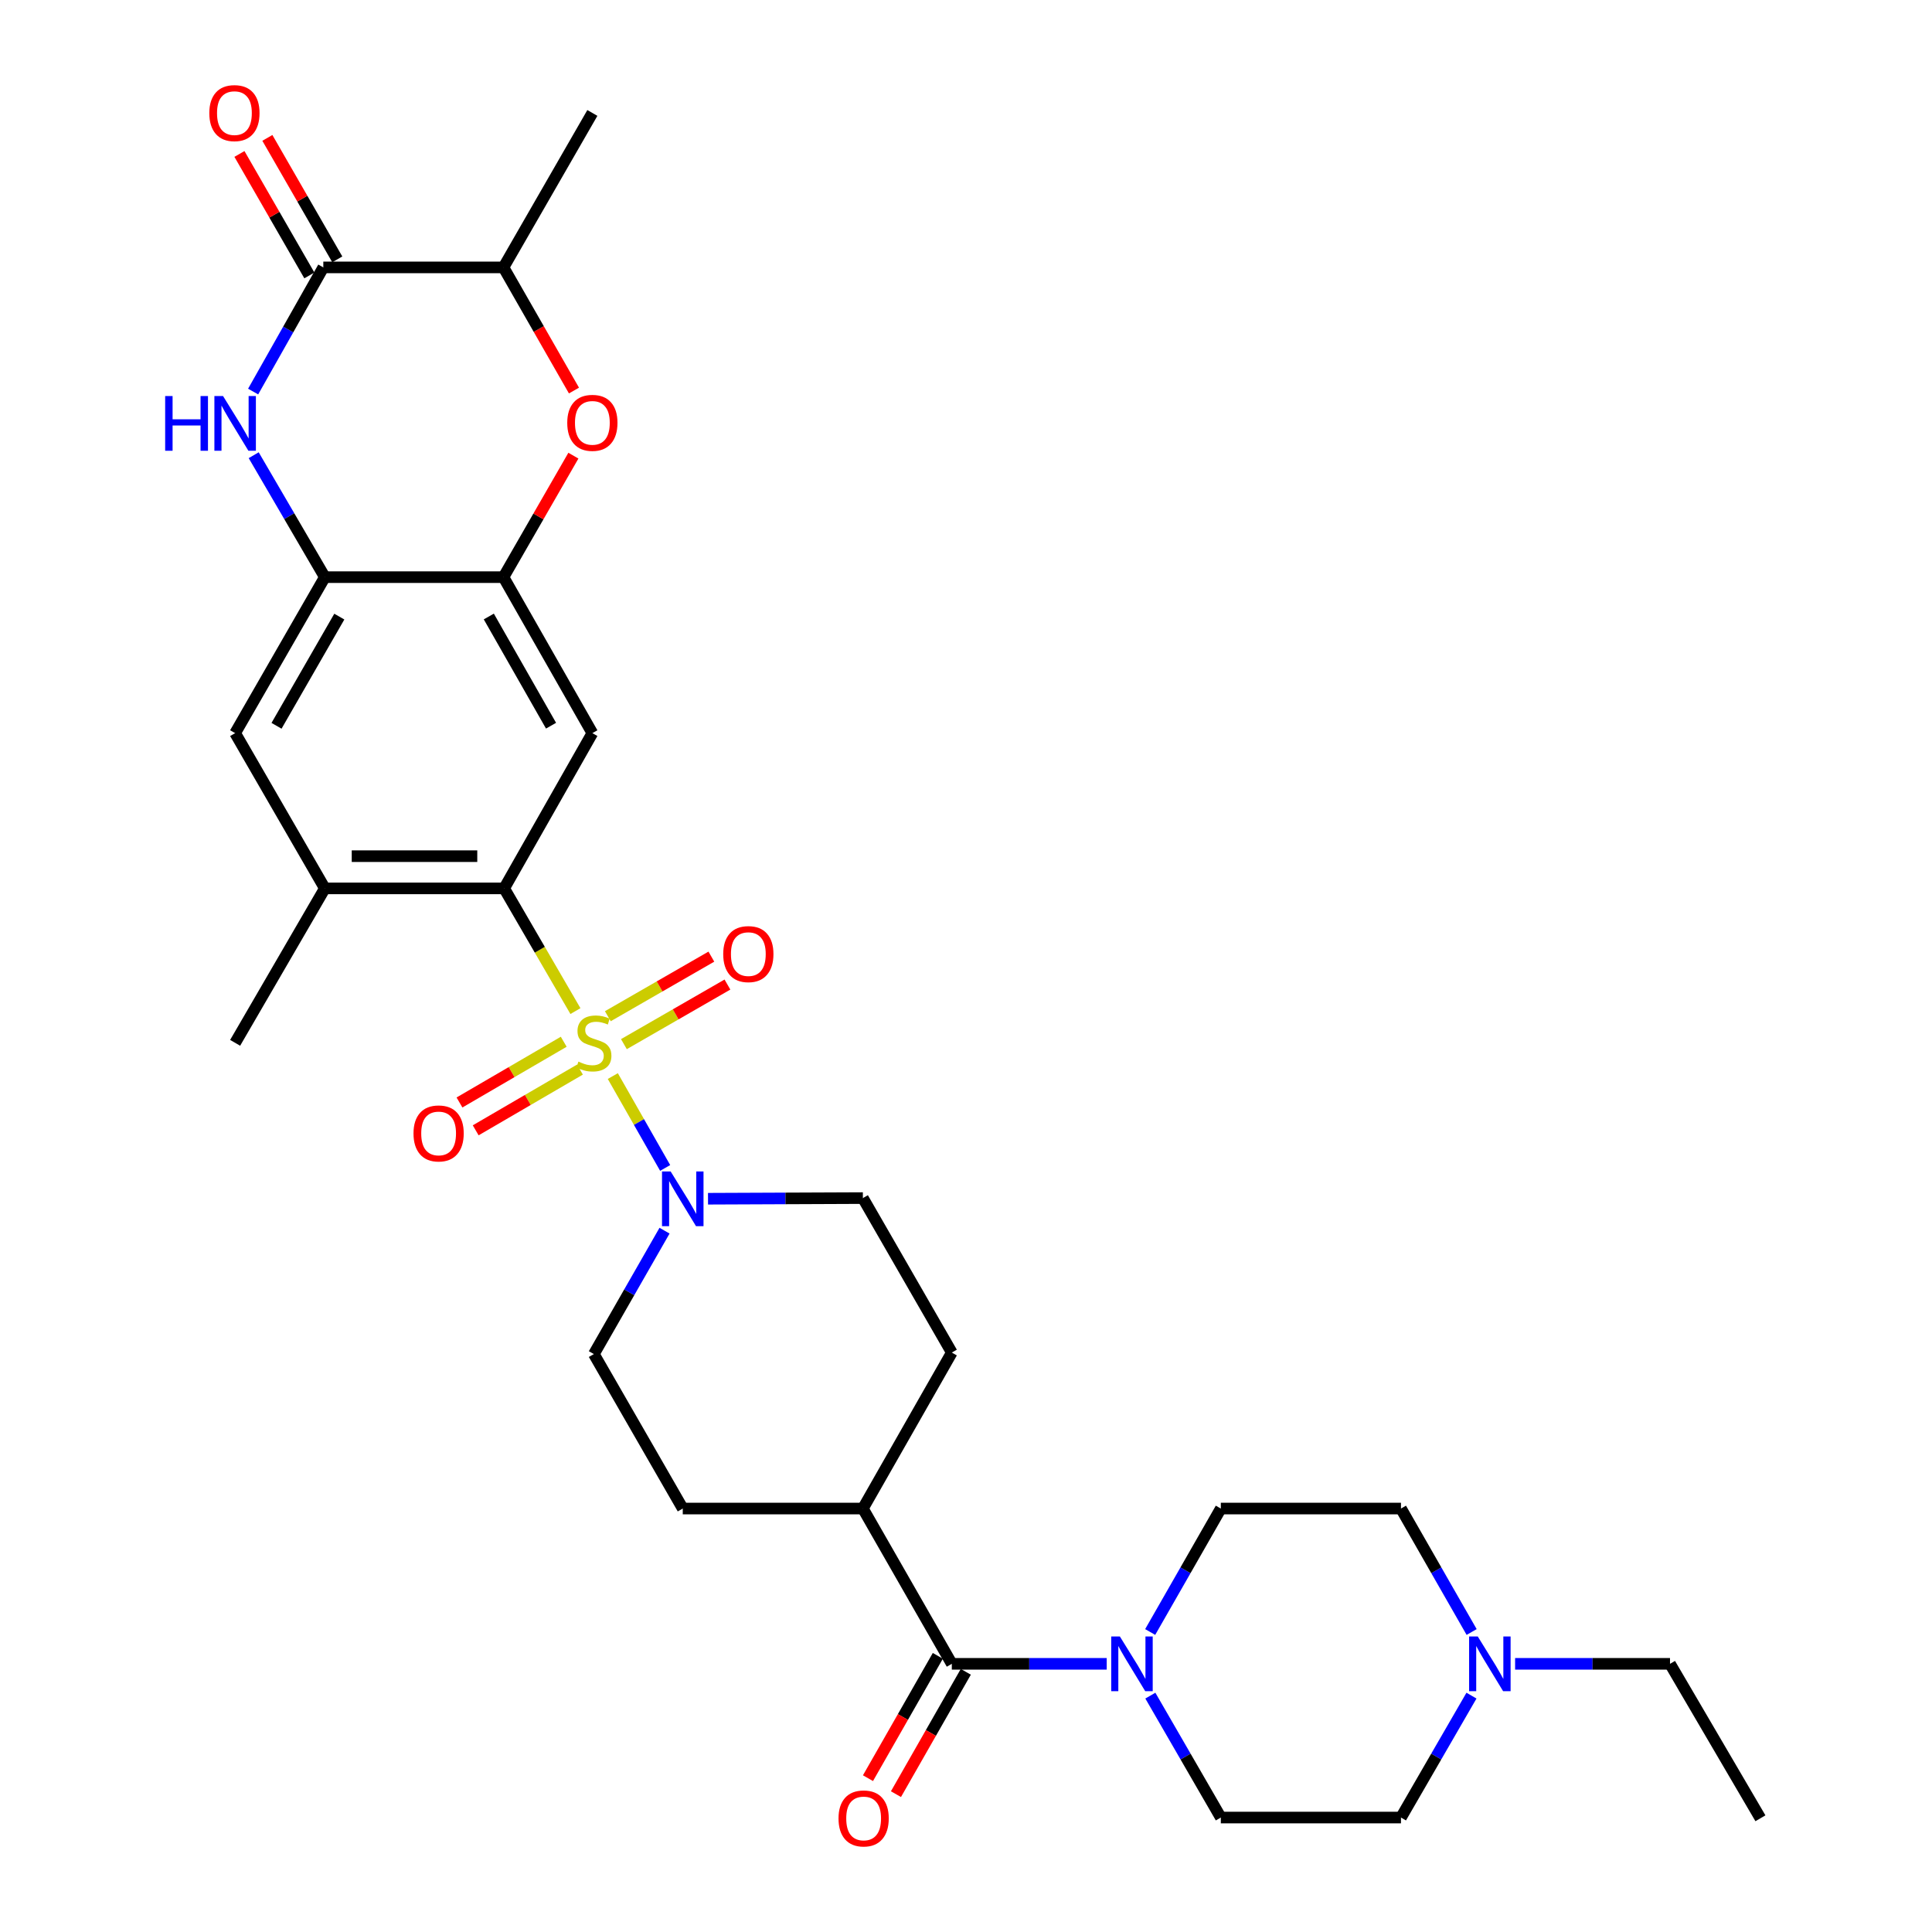 <?xml version='1.0' encoding='iso-8859-1'?>
<svg version='1.1' baseProfile='full'
              xmlns='http://www.w3.org/2000/svg'
                      xmlns:rdkit='http://www.rdkit.org/xml'
                      xmlns:xlink='http://www.w3.org/1999/xlink'
                  xml:space='preserve'
width='1000px' height='1000px' viewBox='0 0 1000 1000'>
<!-- END OF HEADER -->
<rect style='opacity:1.0;fill:#FFFFFF;stroke:none' width='1000' height='1000' x='0' y='0'> </rect>
<path class='bond-0' d='M 297.843,523.34 L 279.4,491.585' style='fill:none;fill-rule:evenodd;stroke:#CCCC00;stroke-width:6px;stroke-linecap:butt;stroke-linejoin:miter;stroke-opacity:1' />
<path class='bond-0' d='M 279.4,491.585 L 260.957,459.829' style='fill:none;fill-rule:evenodd;stroke:#000000;stroke-width:6px;stroke-linecap:butt;stroke-linejoin:miter;stroke-opacity:1' />
<path class='bond-1' d='M 317.189,556.974 L 330.738,580.752' style='fill:none;fill-rule:evenodd;stroke:#CCCC00;stroke-width:6px;stroke-linecap:butt;stroke-linejoin:miter;stroke-opacity:1' />
<path class='bond-1' d='M 330.738,580.752 L 344.287,604.53' style='fill:none;fill-rule:evenodd;stroke:#0000FF;stroke-width:6px;stroke-linecap:butt;stroke-linejoin:miter;stroke-opacity:1' />
<path class='bond-13' d='M 291.784,539.209 L 264.804,554.924' style='fill:none;fill-rule:evenodd;stroke:#CCCC00;stroke-width:6px;stroke-linecap:butt;stroke-linejoin:miter;stroke-opacity:1' />
<path class='bond-13' d='M 264.804,554.924 L 237.825,570.64' style='fill:none;fill-rule:evenodd;stroke:#FF0000;stroke-width:6px;stroke-linecap:butt;stroke-linejoin:miter;stroke-opacity:1' />
<path class='bond-13' d='M 300.178,553.62 L 273.199,569.335' style='fill:none;fill-rule:evenodd;stroke:#CCCC00;stroke-width:6px;stroke-linecap:butt;stroke-linejoin:miter;stroke-opacity:1' />
<path class='bond-13' d='M 273.199,569.335 L 246.219,585.051' style='fill:none;fill-rule:evenodd;stroke:#FF0000;stroke-width:6px;stroke-linecap:butt;stroke-linejoin:miter;stroke-opacity:1' />
<path class='bond-14' d='M 322.931,540.446 L 349.725,525.026' style='fill:none;fill-rule:evenodd;stroke:#CCCC00;stroke-width:6px;stroke-linecap:butt;stroke-linejoin:miter;stroke-opacity:1' />
<path class='bond-14' d='M 349.725,525.026 L 376.519,509.606' style='fill:none;fill-rule:evenodd;stroke:#FF0000;stroke-width:6px;stroke-linecap:butt;stroke-linejoin:miter;stroke-opacity:1' />
<path class='bond-14' d='M 314.613,525.991 L 341.406,510.571' style='fill:none;fill-rule:evenodd;stroke:#CCCC00;stroke-width:6px;stroke-linecap:butt;stroke-linejoin:miter;stroke-opacity:1' />
<path class='bond-14' d='M 341.406,510.571 L 368.2,495.151' style='fill:none;fill-rule:evenodd;stroke:#FF0000;stroke-width:6px;stroke-linecap:butt;stroke-linejoin:miter;stroke-opacity:1' />
<path class='bond-4' d='M 260.957,459.829 L 306.608,379.471' style='fill:none;fill-rule:evenodd;stroke:#000000;stroke-width:6px;stroke-linecap:butt;stroke-linejoin:miter;stroke-opacity:1' />
<path class='bond-10' d='M 260.957,459.829 L 168.136,459.829' style='fill:none;fill-rule:evenodd;stroke:#000000;stroke-width:6px;stroke-linecap:butt;stroke-linejoin:miter;stroke-opacity:1' />
<path class='bond-10' d='M 247.034,443.152 L 182.06,443.152' style='fill:none;fill-rule:evenodd;stroke:#000000;stroke-width:6px;stroke-linecap:butt;stroke-linejoin:miter;stroke-opacity:1' />
<path class='bond-17' d='M 366.469,620.464 L 406.547,620.297' style='fill:none;fill-rule:evenodd;stroke:#0000FF;stroke-width:6px;stroke-linecap:butt;stroke-linejoin:miter;stroke-opacity:1' />
<path class='bond-17' d='M 406.547,620.297 L 446.626,620.13' style='fill:none;fill-rule:evenodd;stroke:#000000;stroke-width:6px;stroke-linecap:butt;stroke-linejoin:miter;stroke-opacity:1' />
<path class='bond-18' d='M 343.964,636.994 L 325.675,668.931' style='fill:none;fill-rule:evenodd;stroke:#0000FF;stroke-width:6px;stroke-linecap:butt;stroke-linejoin:miter;stroke-opacity:1' />
<path class='bond-18' d='M 325.675,668.931 L 307.386,700.868' style='fill:none;fill-rule:evenodd;stroke:#000000;stroke-width:6px;stroke-linecap:butt;stroke-linejoin:miter;stroke-opacity:1' />
<path class='bond-2' d='M 131.313,235.615 L 149.725,267.174' style='fill:none;fill-rule:evenodd;stroke:#0000FF;stroke-width:6px;stroke-linecap:butt;stroke-linejoin:miter;stroke-opacity:1' />
<path class='bond-2' d='M 149.725,267.174 L 168.136,298.732' style='fill:none;fill-rule:evenodd;stroke:#000000;stroke-width:6px;stroke-linecap:butt;stroke-linejoin:miter;stroke-opacity:1' />
<path class='bond-3' d='M 131.022,202.673 L 149.185,170.538' style='fill:none;fill-rule:evenodd;stroke:#0000FF;stroke-width:6px;stroke-linecap:butt;stroke-linejoin:miter;stroke-opacity:1' />
<path class='bond-3' d='M 149.185,170.538 L 167.349,138.404' style='fill:none;fill-rule:evenodd;stroke:#000000;stroke-width:6px;stroke-linecap:butt;stroke-linejoin:miter;stroke-opacity:1' />
<path class='bond-19' d='M 174.576,134.244 L 156.481,102.806' style='fill:none;fill-rule:evenodd;stroke:#000000;stroke-width:6px;stroke-linecap:butt;stroke-linejoin:miter;stroke-opacity:1' />
<path class='bond-19' d='M 156.481,102.806 L 138.387,71.368' style='fill:none;fill-rule:evenodd;stroke:#FF0000;stroke-width:6px;stroke-linecap:butt;stroke-linejoin:miter;stroke-opacity:1' />
<path class='bond-19' d='M 160.122,142.564 L 142.027,111.126' style='fill:none;fill-rule:evenodd;stroke:#000000;stroke-width:6px;stroke-linecap:butt;stroke-linejoin:miter;stroke-opacity:1' />
<path class='bond-19' d='M 142.027,111.126 L 123.932,79.688' style='fill:none;fill-rule:evenodd;stroke:#FF0000;stroke-width:6px;stroke-linecap:butt;stroke-linejoin:miter;stroke-opacity:1' />
<path class='bond-33' d='M 167.349,138.404 L 260.596,138.404' style='fill:none;fill-rule:evenodd;stroke:#000000;stroke-width:6px;stroke-linecap:butt;stroke-linejoin:miter;stroke-opacity:1' />
<path class='bond-5' d='M 306.608,379.471 L 260.596,298.732' style='fill:none;fill-rule:evenodd;stroke:#000000;stroke-width:6px;stroke-linecap:butt;stroke-linejoin:miter;stroke-opacity:1' />
<path class='bond-5' d='M 285.216,375.617 L 253.008,319.1' style='fill:none;fill-rule:evenodd;stroke:#000000;stroke-width:6px;stroke-linecap:butt;stroke-linejoin:miter;stroke-opacity:1' />
<path class='bond-7' d='M 260.596,298.732 L 278.691,267.29' style='fill:none;fill-rule:evenodd;stroke:#000000;stroke-width:6px;stroke-linecap:butt;stroke-linejoin:miter;stroke-opacity:1' />
<path class='bond-7' d='M 278.691,267.29 L 296.786,235.847' style='fill:none;fill-rule:evenodd;stroke:#FF0000;stroke-width:6px;stroke-linecap:butt;stroke-linejoin:miter;stroke-opacity:1' />
<path class='bond-32' d='M 260.596,298.732 L 168.136,298.732' style='fill:none;fill-rule:evenodd;stroke:#000000;stroke-width:6px;stroke-linecap:butt;stroke-linejoin:miter;stroke-opacity:1' />
<path class='bond-6' d='M 168.136,298.732 L 121.708,379.471' style='fill:none;fill-rule:evenodd;stroke:#000000;stroke-width:6px;stroke-linecap:butt;stroke-linejoin:miter;stroke-opacity:1' />
<path class='bond-6' d='M 175.63,319.157 L 143.13,375.674' style='fill:none;fill-rule:evenodd;stroke:#000000;stroke-width:6px;stroke-linecap:butt;stroke-linejoin:miter;stroke-opacity:1' />
<path class='bond-11' d='M 297.085,202.146 L 278.84,170.275' style='fill:none;fill-rule:evenodd;stroke:#FF0000;stroke-width:6px;stroke-linecap:butt;stroke-linejoin:miter;stroke-opacity:1' />
<path class='bond-11' d='M 278.84,170.275 L 260.596,138.404' style='fill:none;fill-rule:evenodd;stroke:#000000;stroke-width:6px;stroke-linecap:butt;stroke-linejoin:miter;stroke-opacity:1' />
<path class='bond-8' d='M 492.657,861.197 L 446.626,780.819' style='fill:none;fill-rule:evenodd;stroke:#000000;stroke-width:6px;stroke-linecap:butt;stroke-linejoin:miter;stroke-opacity:1' />
<path class='bond-9' d='M 492.657,861.197 L 532.744,861.197' style='fill:none;fill-rule:evenodd;stroke:#000000;stroke-width:6px;stroke-linecap:butt;stroke-linejoin:miter;stroke-opacity:1' />
<path class='bond-9' d='M 532.744,861.197 L 572.832,861.197' style='fill:none;fill-rule:evenodd;stroke:#0000FF;stroke-width:6px;stroke-linecap:butt;stroke-linejoin:miter;stroke-opacity:1' />
<path class='bond-20' d='M 485.415,857.062 L 467.339,888.722' style='fill:none;fill-rule:evenodd;stroke:#000000;stroke-width:6px;stroke-linecap:butt;stroke-linejoin:miter;stroke-opacity:1' />
<path class='bond-20' d='M 467.339,888.722 L 449.263,920.382' style='fill:none;fill-rule:evenodd;stroke:#FF0000;stroke-width:6px;stroke-linecap:butt;stroke-linejoin:miter;stroke-opacity:1' />
<path class='bond-20' d='M 499.898,865.331 L 481.822,896.991' style='fill:none;fill-rule:evenodd;stroke:#000000;stroke-width:6px;stroke-linecap:butt;stroke-linejoin:miter;stroke-opacity:1' />
<path class='bond-20' d='M 481.822,896.991 L 463.747,928.651' style='fill:none;fill-rule:evenodd;stroke:#FF0000;stroke-width:6px;stroke-linecap:butt;stroke-linejoin:miter;stroke-opacity:1' />
<path class='bond-21' d='M 595.417,877.654 L 613.657,909.206' style='fill:none;fill-rule:evenodd;stroke:#0000FF;stroke-width:6px;stroke-linecap:butt;stroke-linejoin:miter;stroke-opacity:1' />
<path class='bond-21' d='M 613.657,909.206 L 631.897,940.758' style='fill:none;fill-rule:evenodd;stroke:#000000;stroke-width:6px;stroke-linecap:butt;stroke-linejoin:miter;stroke-opacity:1' />
<path class='bond-22' d='M 595.331,844.721 L 613.614,812.77' style='fill:none;fill-rule:evenodd;stroke:#0000FF;stroke-width:6px;stroke-linecap:butt;stroke-linejoin:miter;stroke-opacity:1' />
<path class='bond-22' d='M 613.614,812.77 L 631.897,780.819' style='fill:none;fill-rule:evenodd;stroke:#000000;stroke-width:6px;stroke-linecap:butt;stroke-linejoin:miter;stroke-opacity:1' />
<path class='bond-12' d='M 168.136,459.829 L 121.708,379.471' style='fill:none;fill-rule:evenodd;stroke:#000000;stroke-width:6px;stroke-linecap:butt;stroke-linejoin:miter;stroke-opacity:1' />
<path class='bond-28' d='M 168.136,459.829 L 121.708,539.771' style='fill:none;fill-rule:evenodd;stroke:#000000;stroke-width:6px;stroke-linecap:butt;stroke-linejoin:miter;stroke-opacity:1' />
<path class='bond-29' d='M 260.596,138.404 L 306.608,58.462' style='fill:none;fill-rule:evenodd;stroke:#000000;stroke-width:6px;stroke-linecap:butt;stroke-linejoin:miter;stroke-opacity:1' />
<path class='bond-15' d='M 761.717,844.721 L 743.43,812.77' style='fill:none;fill-rule:evenodd;stroke:#0000FF;stroke-width:6px;stroke-linecap:butt;stroke-linejoin:miter;stroke-opacity:1' />
<path class='bond-15' d='M 743.43,812.77 L 725.144,780.819' style='fill:none;fill-rule:evenodd;stroke:#000000;stroke-width:6px;stroke-linecap:butt;stroke-linejoin:miter;stroke-opacity:1' />
<path class='bond-27' d='M 784.217,861.197 L 824.305,861.197' style='fill:none;fill-rule:evenodd;stroke:#0000FF;stroke-width:6px;stroke-linecap:butt;stroke-linejoin:miter;stroke-opacity:1' />
<path class='bond-27' d='M 824.305,861.197 L 864.393,861.197' style='fill:none;fill-rule:evenodd;stroke:#000000;stroke-width:6px;stroke-linecap:butt;stroke-linejoin:miter;stroke-opacity:1' />
<path class='bond-34' d='M 761.631,877.654 L 743.387,909.206' style='fill:none;fill-rule:evenodd;stroke:#0000FF;stroke-width:6px;stroke-linecap:butt;stroke-linejoin:miter;stroke-opacity:1' />
<path class='bond-34' d='M 743.387,909.206 L 725.144,940.758' style='fill:none;fill-rule:evenodd;stroke:#000000;stroke-width:6px;stroke-linecap:butt;stroke-linejoin:miter;stroke-opacity:1' />
<path class='bond-16' d='M 446.626,780.819 L 353.398,780.819' style='fill:none;fill-rule:evenodd;stroke:#000000;stroke-width:6px;stroke-linecap:butt;stroke-linejoin:miter;stroke-opacity:1' />
<path class='bond-31' d='M 446.626,780.819 L 492.657,700.081' style='fill:none;fill-rule:evenodd;stroke:#000000;stroke-width:6px;stroke-linecap:butt;stroke-linejoin:miter;stroke-opacity:1' />
<path class='bond-23' d='M 446.626,620.13 L 492.657,700.081' style='fill:none;fill-rule:evenodd;stroke:#000000;stroke-width:6px;stroke-linecap:butt;stroke-linejoin:miter;stroke-opacity:1' />
<path class='bond-24' d='M 307.386,700.868 L 353.398,780.819' style='fill:none;fill-rule:evenodd;stroke:#000000;stroke-width:6px;stroke-linecap:butt;stroke-linejoin:miter;stroke-opacity:1' />
<path class='bond-25' d='M 631.897,940.758 L 725.144,940.758' style='fill:none;fill-rule:evenodd;stroke:#000000;stroke-width:6px;stroke-linecap:butt;stroke-linejoin:miter;stroke-opacity:1' />
<path class='bond-26' d='M 631.897,780.819 L 725.144,780.819' style='fill:none;fill-rule:evenodd;stroke:#000000;stroke-width:6px;stroke-linecap:butt;stroke-linejoin:miter;stroke-opacity:1' />
<path class='bond-30' d='M 864.393,861.197 L 911.193,941.138' style='fill:none;fill-rule:evenodd;stroke:#000000;stroke-width:6px;stroke-linecap:butt;stroke-linejoin:miter;stroke-opacity:1' />
<path  class='atom-0' d='M 299.386 549.491
Q 299.706 549.611, 301.026 550.171
Q 302.346 550.731, 303.786 551.091
Q 305.266 551.411, 306.706 551.411
Q 309.386 551.411, 310.946 550.131
Q 312.506 548.811, 312.506 546.531
Q 312.506 544.971, 311.706 544.011
Q 310.946 543.051, 309.746 542.531
Q 308.546 542.011, 306.546 541.411
Q 304.026 540.651, 302.506 539.931
Q 301.026 539.211, 299.946 537.691
Q 298.906 536.171, 298.906 533.611
Q 298.906 530.051, 301.306 527.851
Q 303.746 525.651, 308.546 525.651
Q 311.826 525.651, 315.546 527.211
L 314.626 530.291
Q 311.226 528.891, 308.666 528.891
Q 305.906 528.891, 304.386 530.051
Q 302.866 531.171, 302.906 533.131
Q 302.906 534.651, 303.666 535.571
Q 304.466 536.491, 305.586 537.011
Q 306.746 537.531, 308.666 538.131
Q 311.226 538.931, 312.746 539.731
Q 314.266 540.531, 315.346 542.171
Q 316.466 543.771, 316.466 546.531
Q 316.466 550.451, 313.826 552.571
Q 311.226 554.651, 306.866 554.651
Q 304.346 554.651, 302.426 554.091
Q 300.546 553.571, 298.306 552.651
L 299.386 549.491
' fill='#CCCC00'/>
<path  class='atom-2' d='M 347.138 606.359
L 356.418 621.359
Q 357.338 622.839, 358.818 625.519
Q 360.298 628.199, 360.378 628.359
L 360.378 606.359
L 364.138 606.359
L 364.138 634.679
L 360.258 634.679
L 350.298 618.279
Q 349.138 616.359, 347.898 614.159
Q 346.698 611.959, 346.338 611.279
L 346.338 634.679
L 342.658 634.679
L 342.658 606.359
L 347.138 606.359
' fill='#0000FF'/>
<path  class='atom-3' d='M 85.488 204.992
L 89.328 204.992
L 89.328 217.032
L 103.808 217.032
L 103.808 204.992
L 107.648 204.992
L 107.648 233.312
L 103.808 233.312
L 103.808 220.232
L 89.328 220.232
L 89.328 233.312
L 85.488 233.312
L 85.488 204.992
' fill='#0000FF'/>
<path  class='atom-3' d='M 115.448 204.992
L 124.728 219.992
Q 125.648 221.472, 127.128 224.152
Q 128.608 226.832, 128.688 226.992
L 128.688 204.992
L 132.448 204.992
L 132.448 233.312
L 128.568 233.312
L 118.608 216.912
Q 117.448 214.992, 116.208 212.792
Q 115.008 210.592, 114.648 209.912
L 114.648 233.312
L 110.968 233.312
L 110.968 204.992
L 115.448 204.992
' fill='#0000FF'/>
<path  class='atom-8' d='M 293.608 218.861
Q 293.608 212.061, 296.968 208.261
Q 300.328 204.461, 306.608 204.461
Q 312.888 204.461, 316.248 208.261
Q 319.608 212.061, 319.608 218.861
Q 319.608 225.741, 316.208 229.661
Q 312.808 233.541, 306.608 233.541
Q 300.368 233.541, 296.968 229.661
Q 293.608 225.781, 293.608 218.861
M 306.608 230.341
Q 310.928 230.341, 313.248 227.461
Q 315.608 224.541, 315.608 218.861
Q 315.608 213.301, 313.248 210.501
Q 310.928 207.661, 306.608 207.661
Q 302.288 207.661, 299.928 210.461
Q 297.608 213.261, 297.608 218.861
Q 297.608 224.581, 299.928 227.461
Q 302.288 230.341, 306.608 230.341
' fill='#FF0000'/>
<path  class='atom-10' d='M 579.643 847.037
L 588.923 862.037
Q 589.843 863.517, 591.323 866.197
Q 592.803 868.877, 592.883 869.037
L 592.883 847.037
L 596.643 847.037
L 596.643 875.357
L 592.763 875.357
L 582.803 858.957
Q 581.643 857.037, 580.403 854.837
Q 579.203 852.637, 578.843 851.957
L 578.843 875.357
L 575.163 875.357
L 575.163 847.037
L 579.643 847.037
' fill='#0000FF'/>
<path  class='atom-14' d='M 214.027 586.66
Q 214.027 579.86, 217.387 576.06
Q 220.747 572.26, 227.027 572.26
Q 233.307 572.26, 236.667 576.06
Q 240.027 579.86, 240.027 586.66
Q 240.027 593.54, 236.627 597.46
Q 233.227 601.34, 227.027 601.34
Q 220.787 601.34, 217.387 597.46
Q 214.027 593.58, 214.027 586.66
M 227.027 598.14
Q 231.347 598.14, 233.667 595.26
Q 236.027 592.34, 236.027 586.66
Q 236.027 581.1, 233.667 578.3
Q 231.347 575.46, 227.027 575.46
Q 222.707 575.46, 220.347 578.26
Q 218.027 581.06, 218.027 586.66
Q 218.027 592.38, 220.347 595.26
Q 222.707 598.14, 227.027 598.14
' fill='#FF0000'/>
<path  class='atom-15' d='M 374.337 493.839
Q 374.337 487.039, 377.697 483.239
Q 381.057 479.439, 387.337 479.439
Q 393.617 479.439, 396.977 483.239
Q 400.337 487.039, 400.337 493.839
Q 400.337 500.719, 396.937 504.639
Q 393.537 508.519, 387.337 508.519
Q 381.097 508.519, 377.697 504.639
Q 374.337 500.759, 374.337 493.839
M 387.337 505.319
Q 391.657 505.319, 393.977 502.439
Q 396.337 499.519, 396.337 493.839
Q 396.337 488.279, 393.977 485.479
Q 391.657 482.639, 387.337 482.639
Q 383.017 482.639, 380.657 485.439
Q 378.337 488.239, 378.337 493.839
Q 378.337 499.559, 380.657 502.439
Q 383.017 505.319, 387.337 505.319
' fill='#FF0000'/>
<path  class='atom-16' d='M 764.886 847.037
L 774.166 862.037
Q 775.086 863.517, 776.566 866.197
Q 778.046 868.877, 778.126 869.037
L 778.126 847.037
L 781.886 847.037
L 781.886 875.357
L 778.006 875.357
L 768.046 858.957
Q 766.886 857.037, 765.646 854.837
Q 764.446 852.637, 764.086 851.957
L 764.086 875.357
L 760.406 875.357
L 760.406 847.037
L 764.886 847.037
' fill='#0000FF'/>
<path  class='atom-20' d='M 108.337 58.542
Q 108.337 51.742, 111.697 47.942
Q 115.057 44.142, 121.337 44.142
Q 127.617 44.142, 130.977 47.942
Q 134.337 51.742, 134.337 58.542
Q 134.337 65.422, 130.937 69.342
Q 127.537 73.222, 121.337 73.222
Q 115.097 73.222, 111.697 69.342
Q 108.337 65.462, 108.337 58.542
M 121.337 70.022
Q 125.657 70.022, 127.977 67.142
Q 130.337 64.222, 130.337 58.542
Q 130.337 52.982, 127.977 50.182
Q 125.657 47.342, 121.337 47.342
Q 117.017 47.342, 114.657 50.142
Q 112.337 52.942, 112.337 58.542
Q 112.337 64.262, 114.657 67.142
Q 117.017 70.022, 121.337 70.022
' fill='#FF0000'/>
<path  class='atom-21' d='M 434.015 941.218
Q 434.015 934.418, 437.375 930.618
Q 440.735 926.818, 447.015 926.818
Q 453.295 926.818, 456.655 930.618
Q 460.015 934.418, 460.015 941.218
Q 460.015 948.098, 456.615 952.018
Q 453.215 955.898, 447.015 955.898
Q 440.775 955.898, 437.375 952.018
Q 434.015 948.138, 434.015 941.218
M 447.015 952.698
Q 451.335 952.698, 453.655 949.818
Q 456.015 946.898, 456.015 941.218
Q 456.015 935.658, 453.655 932.858
Q 451.335 930.018, 447.015 930.018
Q 442.695 930.018, 440.335 932.818
Q 438.015 935.618, 438.015 941.218
Q 438.015 946.938, 440.335 949.818
Q 442.695 952.698, 447.015 952.698
' fill='#FF0000'/>
</svg>
